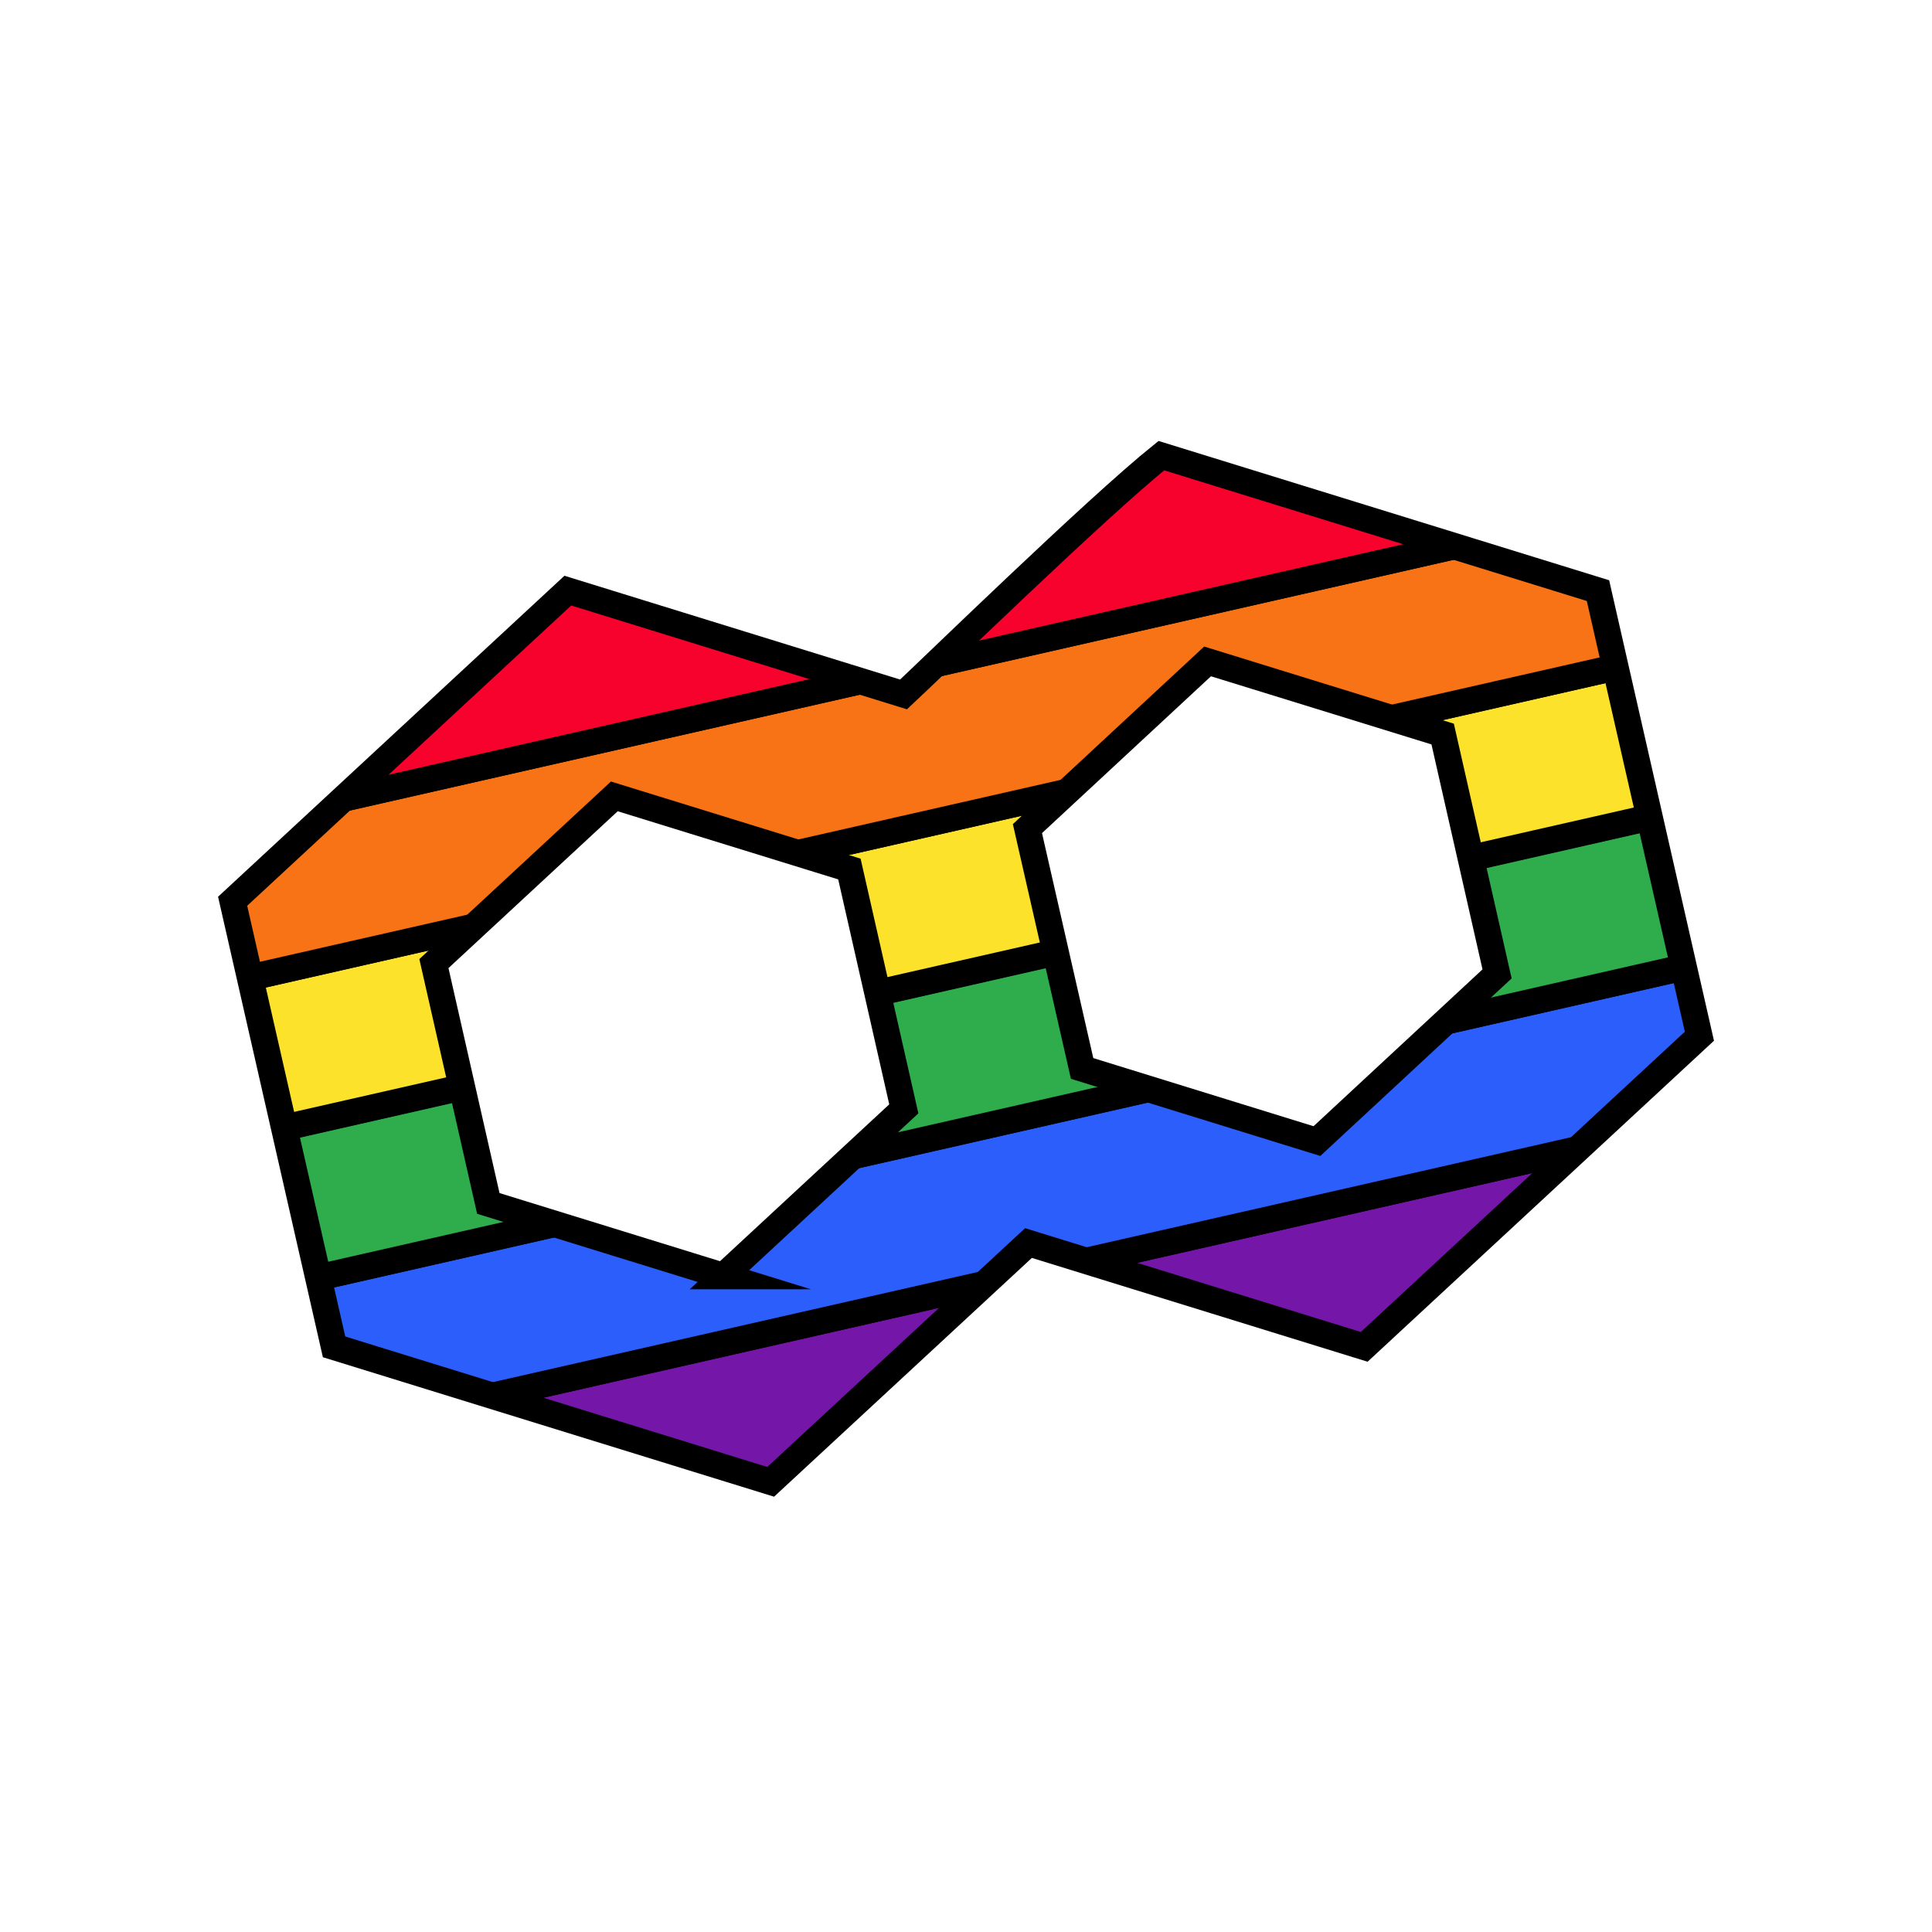 <?xml version="1.0" encoding="UTF-8"?><svg id="Layer_1" xmlns="http://www.w3.org/2000/svg" xmlns:xlink="http://www.w3.org/1999/xlink" viewBox="0 0 512 512"><defs><style>.cls-1,.cls-2{fill:none;}.cls-3{clip-path:url(#clippath);}.cls-4{fill:#fce22b;}.cls-4,.cls-5,.cls-6,.cls-7,.cls-8,.cls-9{stroke-miterlimit:10;stroke-width:7px;}.cls-4,.cls-5,.cls-6,.cls-7,.cls-8,.cls-9,.cls-2{stroke:#000;}.cls-5{fill:#7416a8;}.cls-6{fill:#2c5efb;}.cls-7{fill:#2fad4c;}.cls-8{fill:#f7022d;}.cls-9{fill:#f87316;}.cls-2{stroke-miterlimit:10;stroke-width:7px;}</style><clipPath id="clippath"><path class="cls-1" d="m349,302.4l-62.23-19.25-14.49-63.56,47.74-44.31,62.3,19.25,14.42,63.56-47.81,44.31h.07Zm-157.29,35.77l-62.3-19.25-14.42-63.56,47.81-44.31,62.3,19.25,7.21,31.78,7.21,31.78-47.81,44.31Zm116.06-217.42l-68.32,63.28-88.97-27.51-88.83,82.32,26.88,118.09,115.71,35.77,68.32-63.28,88.97,27.51,88.83-82.32-26.88-118.09-115.71-35.77"/></clipPath></defs><g class="cls-3"><g><rect class="cls-5" x="81.34" y="333.07" width="427.07" height="40.81" transform="translate(-70.98 74.11) rotate(-12.8)"/><rect class="cls-6" x="72.26" y="293.29" width="427.07" height="40.81" transform="translate(-62.4 71.11) rotate(-12.8)"/><rect class="cls-7" x="63.26" y="253.51" width="427.07" height="40.81" transform="translate(-53.81 68.13) rotate(-12.8)"/><rect class="cls-4" x="54.19" y="213.81" width="427.07" height="40.81" transform="translate(-45.24 65.13) rotate(-12.8)"/><rect class="cls-9" x="45.11" y="174.03" width="427.07" height="40.81" transform="translate(-36.65 62.13) rotate(-12.8)"/><rect class="cls-8" x="36.11" y="134.25" width="427.07" height="40.81" transform="translate(-28.06 59.15) rotate(-12.8)"/></g></g><path class="cls-2" d="m349,302.4l-62.23-19.25-14.49-63.56,47.74-44.31,62.3,19.25,14.42,63.56-47.74,44.31Zm-157.29,35.77l-62.3-19.25-14.42-63.56,47.81-44.31,62.3,19.25,7.21,31.78,7.21,31.78-47.81,44.31Zm47.74-154.14l-88.97-27.51-88.83,82.32,26.88,118.09,115.71,35.77,68.32-63.28,88.97,27.51,88.83-82.32-26.88-118.09c-38.57-11.92-77.14-23.85-115.71-35.77-17.41,13.99-61.45,56.91-68.32,63.28Z"/></svg>